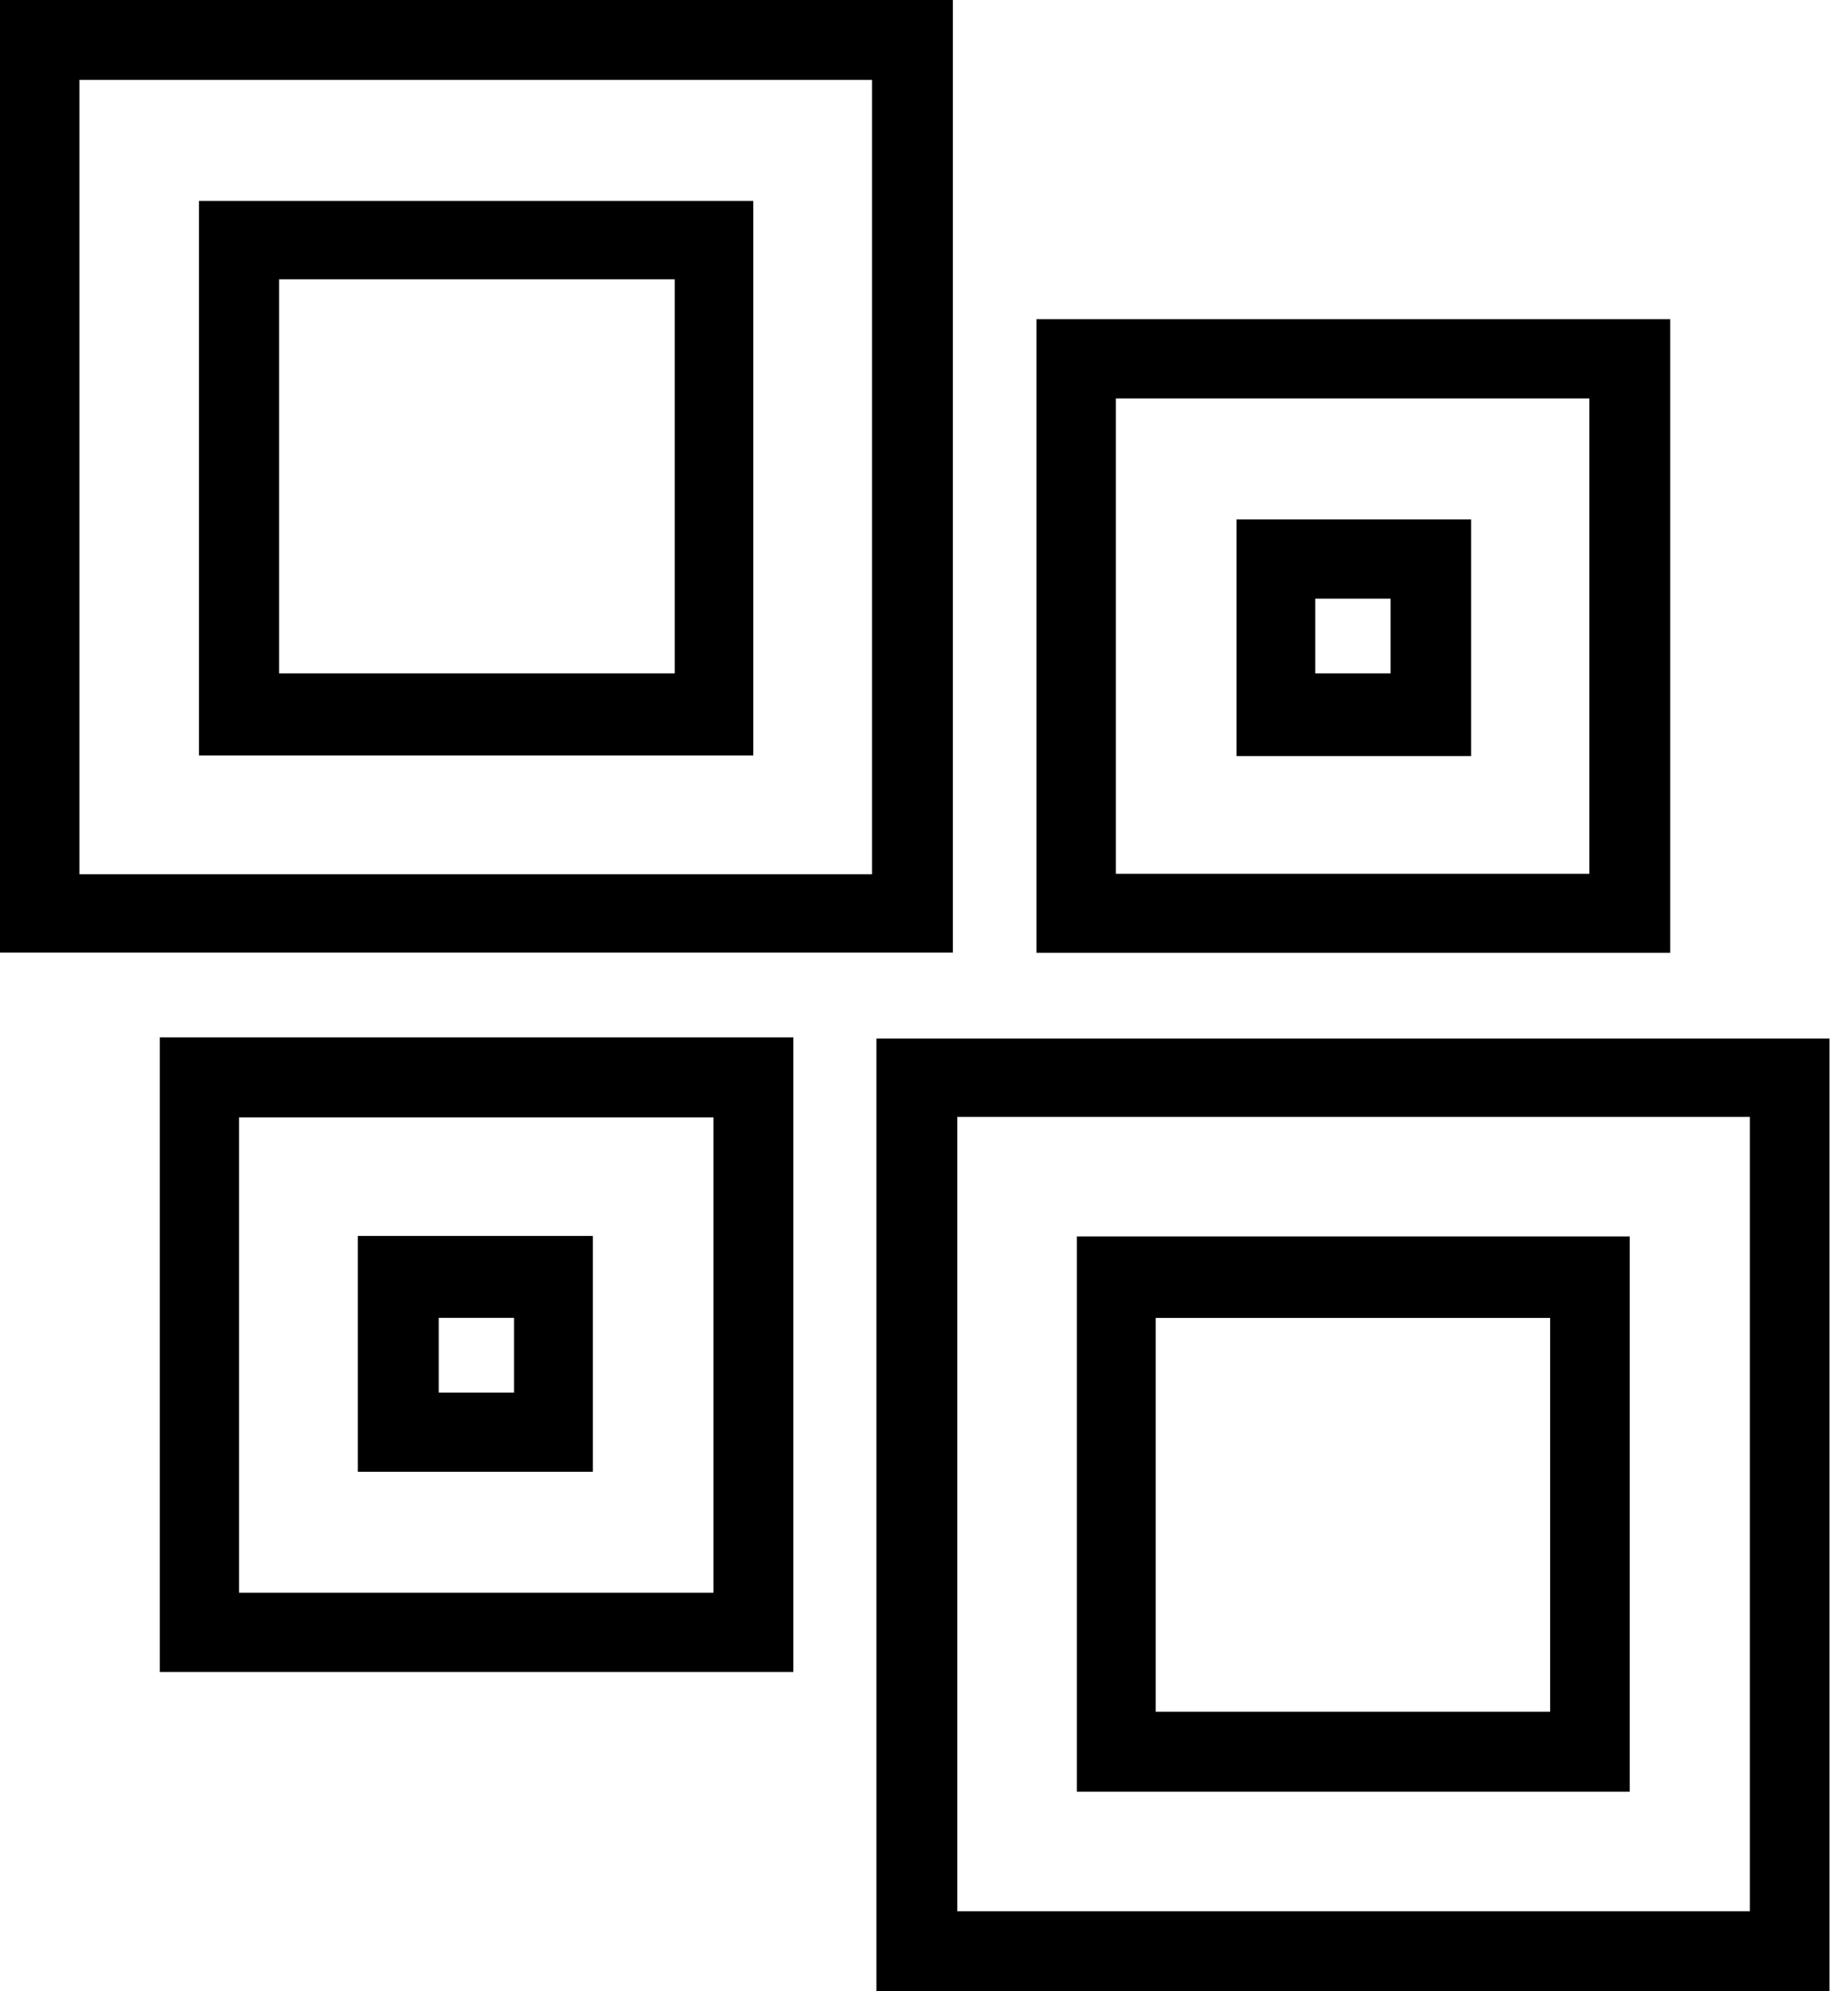 <svg width="52" height="56" viewBox="0 0 52 56" fill="none" xmlns="http://www.w3.org/2000/svg">
<g clip-path="url(#clip0_46_151)">
<path d="M0 0H26.812V26.791H0V0ZM24.537 24.586V2.248H2.236V24.586H24.535H24.537Z" fill="black"/>
<path d="M51.477 56H24.661V29.207H51.477V56ZM26.938 31.412V53.751H49.239V31.412H26.938Z" fill="black"/>
<path d="M29.165 8.977H46.998V26.797H29.165V8.977ZM44.723 24.574V11.205H31.398V24.574H44.723Z" fill="black"/>
<path d="M4.497 29.174H22.324V47.021H4.497V29.174ZM6.726 44.793H20.076V31.425H6.726V44.793Z" fill="black"/>
<path d="M21.197 5.65V21.247H5.599V5.65H21.198H21.197ZM18.985 7.855H7.853V18.938H18.985V7.855Z" fill="black"/>
<path d="M45.858 50.389H30.3V34.772H45.858V50.389ZM43.619 48.14V37.064H32.52V48.14H43.619Z" fill="black"/>
<path d="M41.396 21.264H34.794V14.608H41.396V21.264ZM37.01 18.938H39.13V16.837H37.01V18.938Z" fill="black"/>
<path d="M10.07 41.392V34.759H16.682V41.392H10.07ZM14.465 37.062H12.345V39.163H14.465V37.062Z" fill="black"/>
</g>
<defs>
<clipPath id="clip0_46_151">
<rect width="51.477" height="56" fill="white"/>
</clipPath>
</defs>
</svg>

